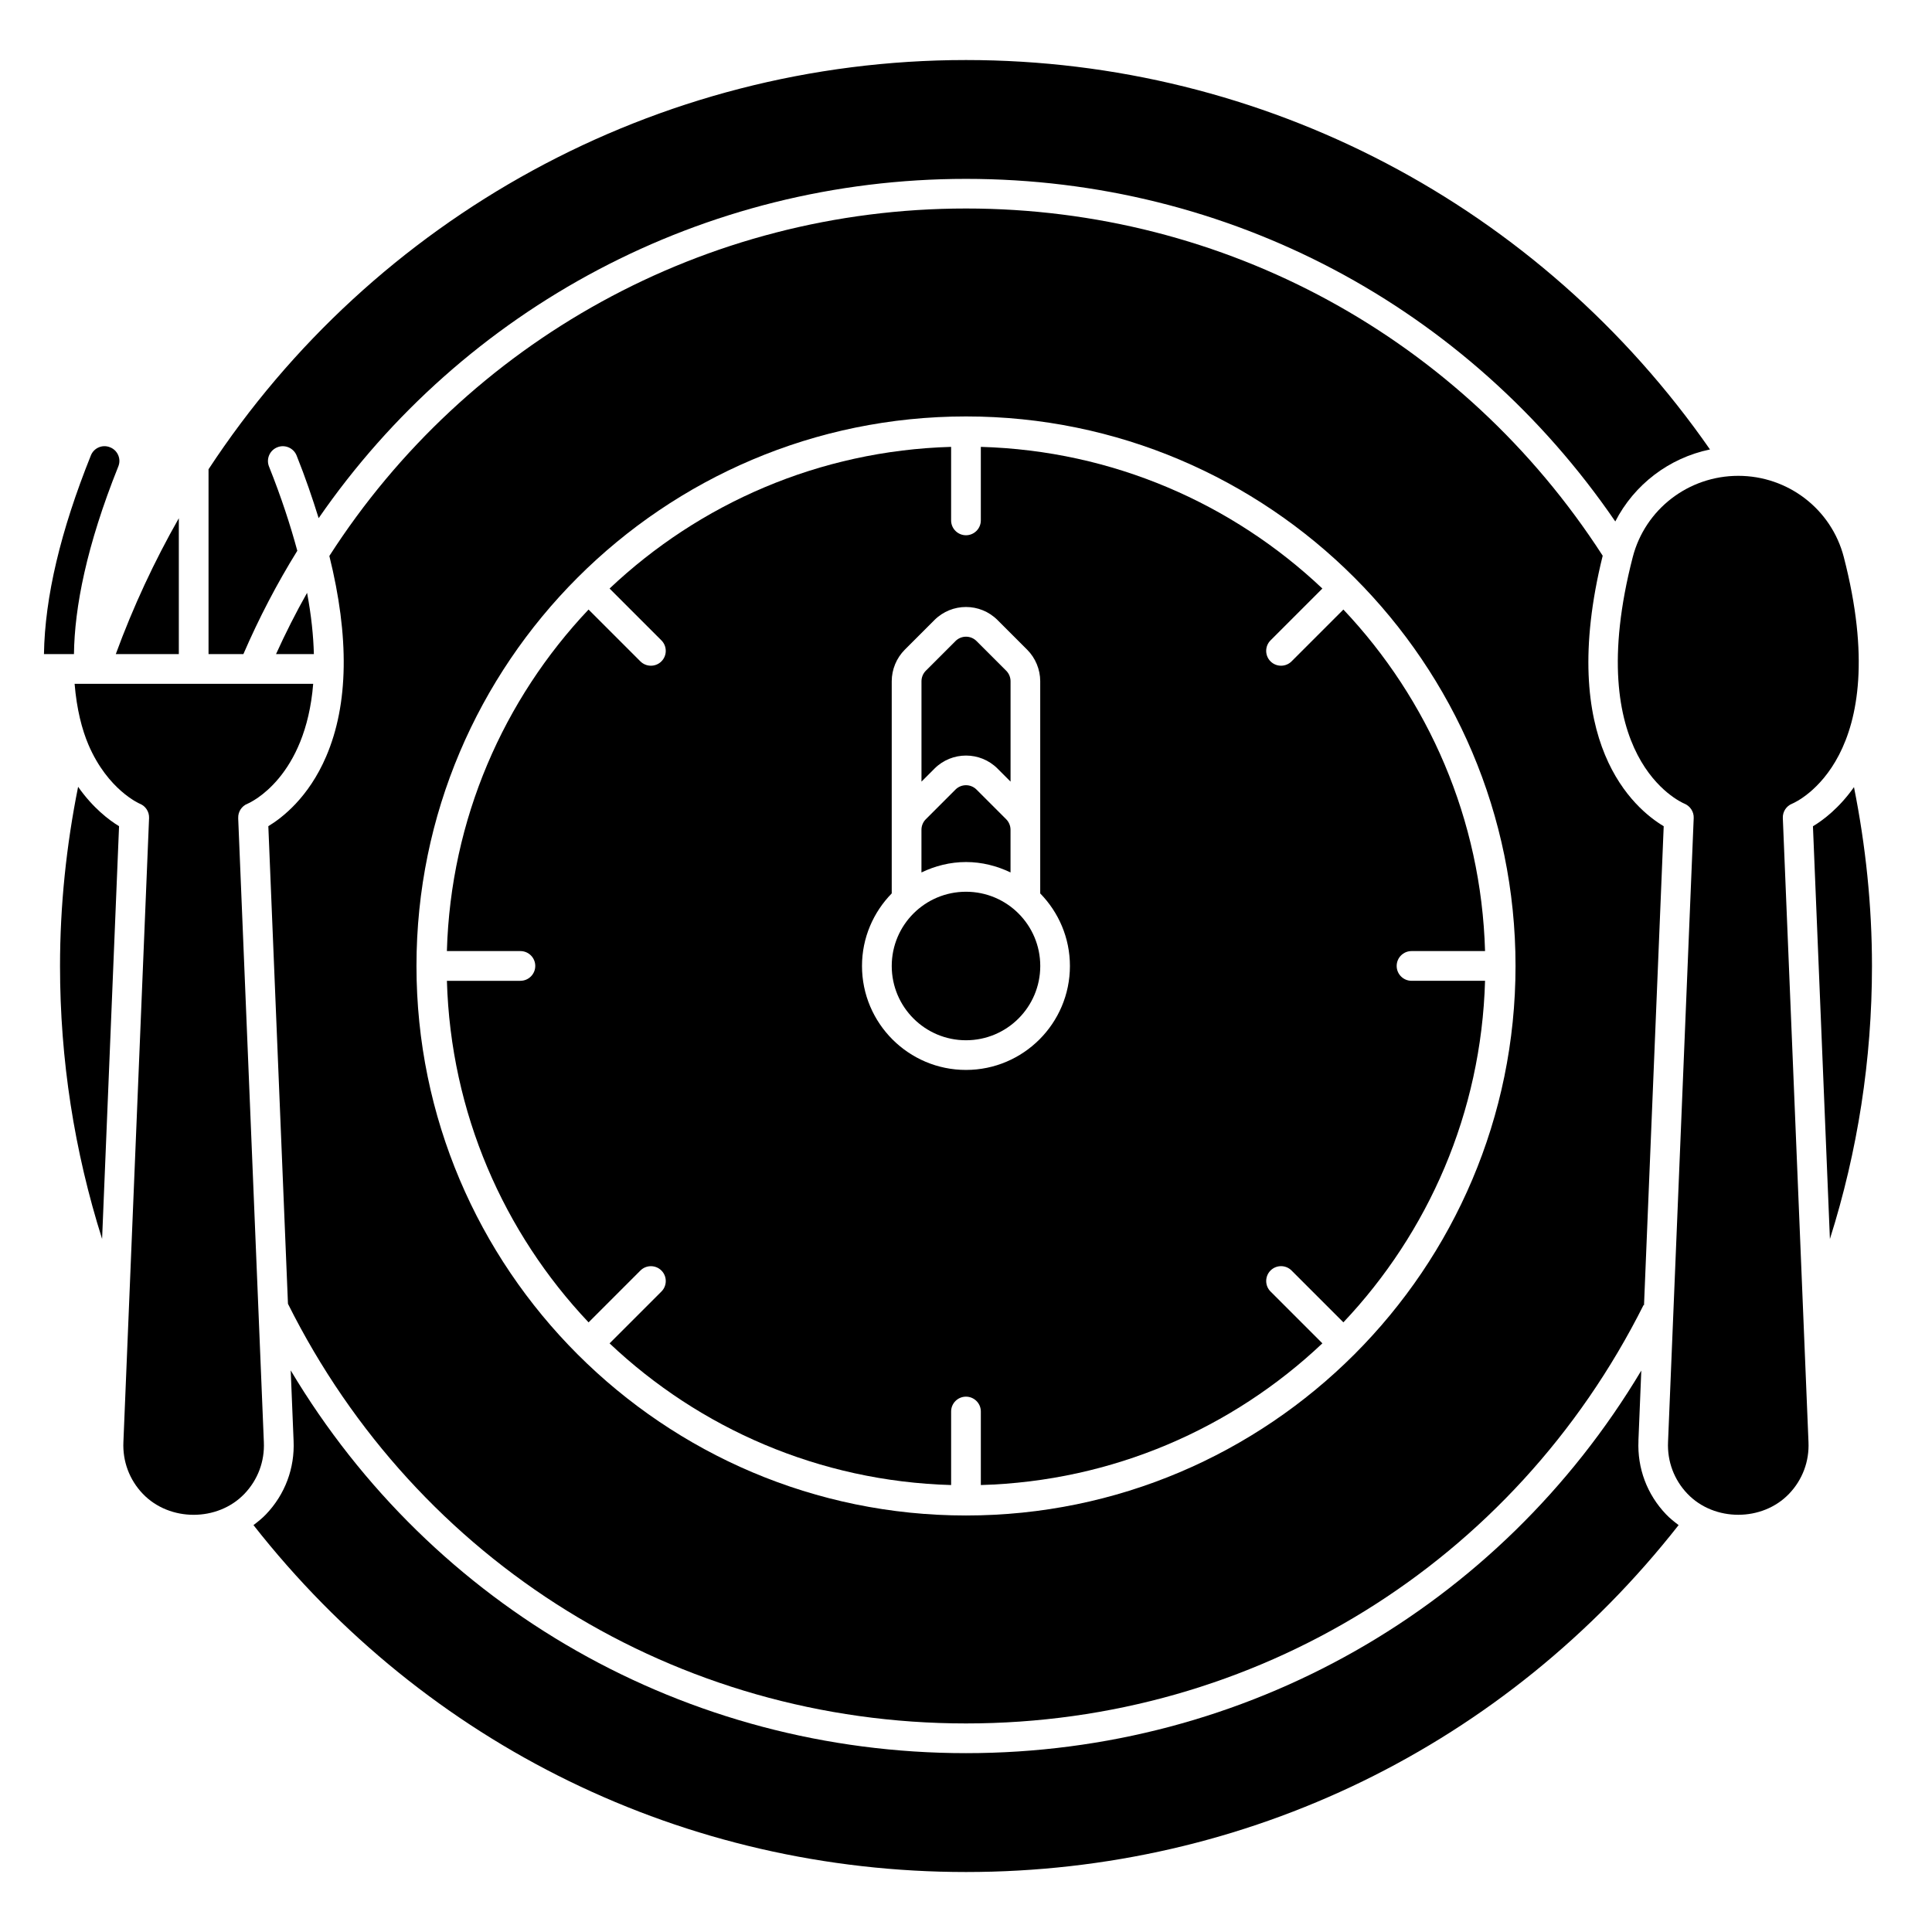 <?xml version="1.0" encoding="UTF-8"?>
<!-- Uploaded to: ICON Repo, www.iconrepo.com, Generator: ICON Repo Mixer Tools -->
<svg fill="#000000" width="800px" height="800px" version="1.1" viewBox="144 144 512 512" xmlns="http://www.w3.org/2000/svg">
 <g>
  <path d="m227.18 317.34c-0.125-4.84-0.676-10.211-1.801-16.23-2.969 5.25-5.707 10.668-8.227 16.23h10.035z"/>
  <path d="m419.68 400c0 10.867-8.812 19.68-19.68 19.68-10.871 0-19.68-8.812-19.68-19.68 0-10.871 8.809-19.68 19.68-19.68 10.867 0 19.68 8.809 19.68 19.68"/>
  <path d="m215.11 362.95 5.203 126.57c34.242 68.613 103 111.21 179.69 111.21 76.68 0 145.26-42.484 179.56-110.89l0.117 0.055 5.219-126.94c-7.629-4.535-28.457-21.98-16.168-71.684-37.188-57.633-100.12-92.016-168.73-92.016-69.273 0-132.2 35.258-168.72 92.078 5.312 21.418 5.102 39.266-0.844 53.137-4.644 10.832-11.594 16.223-15.328 18.477zm184.89-108.59c80.301 0 145.63 65.328 145.63 145.63 0 80.301-65.328 145.63-145.63 145.63-80.301 0-145.63-65.328-145.63-145.63s65.328-145.63 145.63-145.63z"/>
  <path d="m281.92 403.93h-19.484c1 35 15.066 66.723 37.543 90.512l13.738-13.738c1.535-1.535 4.031-1.535 5.566 0 1.535 1.535 1.535 4.031 0 5.566l-13.738 13.738c23.789 22.484 55.512 36.551 90.512 37.543v-19.484c0-2.172 1.762-3.938 3.938-3.938 2.172 0 3.938 1.762 3.938 3.938v19.484c35-1 66.723-15.066 90.512-37.551l-13.738-13.738c-1.535-1.535-1.535-4.031 0-5.566 1.535-1.535 4.031-1.535 5.566 0l13.738 13.738c22.484-23.789 36.551-55.512 37.543-90.512h-19.484c-2.172 0-3.938-1.762-3.938-3.938 0-2.172 1.762-3.938 3.938-3.938h19.484c-1-35-15.066-66.723-37.543-90.512l-13.738 13.738c-0.77 0.77-1.777 1.148-2.785 1.148s-2.016-0.387-2.785-1.148c-1.535-1.535-1.535-4.031 0-5.566l13.738-13.738c-23.789-22.484-55.512-36.551-90.512-37.543v19.484c0 2.172-1.762 3.938-3.938 3.938-2.172 0-3.938-1.762-3.938-3.938v-19.484c-35 1-66.723 15.066-90.512 37.543l13.738 13.738c1.535 1.535 1.535 4.031 0 5.566-0.77 0.77-1.777 1.148-2.785 1.148-1.008 0-2.016-0.387-2.785-1.148l-13.738-13.738c-22.484 23.789-36.551 55.512-37.543 90.512h19.484c2.172 0 3.938 1.762 3.938 3.938 0 2.172-1.762 3.938-3.938 3.938zm98.398-23.16v-56.238c0-3.109 1.258-6.148 3.457-8.352l7.871-7.871c4.606-4.598 12.09-4.598 16.695 0l7.871 7.871c2.195 2.195 3.457 5.242 3.457 8.352v56.238c4.856 4.969 7.871 11.746 7.871 19.223 0 15.191-12.359 27.551-27.551 27.551-15.191 0-27.551-12.359-27.551-27.551 0-7.477 3.016-14.25 7.871-19.223z"/>
  <path d="m222.79 289.96c-1.844-6.793-4.227-14.137-7.496-22.316-0.812-2.016 0.172-4.305 2.195-5.109 1.992-0.812 4.305 0.164 5.117 2.188 2.305 5.754 4.172 11.242 5.84 16.594 38.43-55.672 101.93-89.914 171.56-89.914s133.06 33.844 172.06 90.789c5.039-9.801 14.242-16.824 25.098-19.082-45.004-64.695-118.19-103.2-197.16-103.2-82.266 0-157.09 41.91-200.74 108.45v48.988h9.234c4.141-9.574 8.91-18.711 14.289-27.387z"/>
  <path d="m411.8 375.21v-11.312c0-1.039-0.418-2.055-1.148-2.785l-7.871-7.871c-1.535-1.535-4.031-1.535-5.566 0l-7.871 7.871c-0.73 0.73-1.148 1.746-1.148 2.785v11.312c3.59-1.723 7.566-2.762 11.809-2.762 4.242 0 8.219 1.047 11.809 2.762z"/>
  <path d="m408.35 347.68 3.457 3.457v-26.598c0-1.039-0.418-2.055-1.148-2.785l-7.871-7.871c-1.535-1.535-4.031-1.535-5.566 0l-7.871 7.871c-0.73 0.73-1.148 1.746-1.148 2.785v26.598l3.457-3.457c4.606-4.598 12.09-4.598 16.695 0z"/>
  <path d="m164.7 352.51c-3.125 15.57-4.793 31.488-4.793 47.492 0 24.805 3.785 49.043 11.148 72.336l4.496-109.39c-2.652-1.605-6.926-4.84-10.855-10.445z"/>
  <path d="m618.95 356.98c1.094-0.465 27.418-12.18 13.672-65.363-3.281-12.668-14.777-21.516-27.961-21.516-13.188 0-24.68 8.848-27.961 21.516-13.746 53.184 12.578 64.898 13.707 65.371 1.52 0.637 2.512 2.156 2.441 3.801l-6.801 165.34c-0.234 5.148 1.59 10.02 5.141 13.738 7.094 7.422 19.844 7.422 26.938 0 3.551-3.715 5.375-8.59 5.141-13.723l-6.801-165.35c-0.07-1.668 0.922-3.195 2.473-3.809z"/>
  <path d="m635.32 352.6c-3.93 5.566-8.203 8.777-10.871 10.367l4.496 109.38c7.367-23.301 11.148-47.547 11.148-72.352 0-15.973-1.66-31.859-4.769-47.398z"/>
  <path d="m191.39 317.34v-36c-6.481 11.398-12.082 23.402-16.703 36z"/>
  <path d="m207.13 360.8c-0.07-1.668 0.922-3.195 2.473-3.809 0.922-0.387 15.398-7.039 17.398-31.773h-63.23c0.559 6.738 1.945 12.113 3.676 16.16 5.117 11.949 13.508 15.578 13.586 15.609 1.551 0.613 2.543 2.141 2.473 3.809l-6.801 165.34c-0.234 5.148 1.59 10.02 5.141 13.738 7.094 7.422 19.844 7.422 26.938 0 3.551-3.715 5.375-8.59 5.141-13.723l-6.801-165.35z"/>
  <path d="m578.2 525.79 0.762-18.578c-37.605 62.914-104.81 101.39-178.96 101.39-74.156 0-141.38-38.484-178.96-101.43l0.762 18.641c0.332 7.281-2.266 14.219-7.312 19.5-1.023 1.07-2.164 1.977-3.32 2.852 45.879 58.449 114.42 91.938 188.84 91.938 74.414 0 142.96-33.496 188.84-91.938-1.156-0.875-2.305-1.777-3.328-2.852-5.047-5.281-7.644-12.219-7.312-19.516z"/>
  <path d="m175.33 267.67c0.867-2.047-0.156-4.328-2.125-5.117-2.047-0.867-4.328 0.156-5.117 2.125-8.031 19.996-12.203 37.551-12.438 52.664l7.949 0.004c0.156-12.359 3.305-28.652 11.73-49.672z"/>
 </g>
</svg>